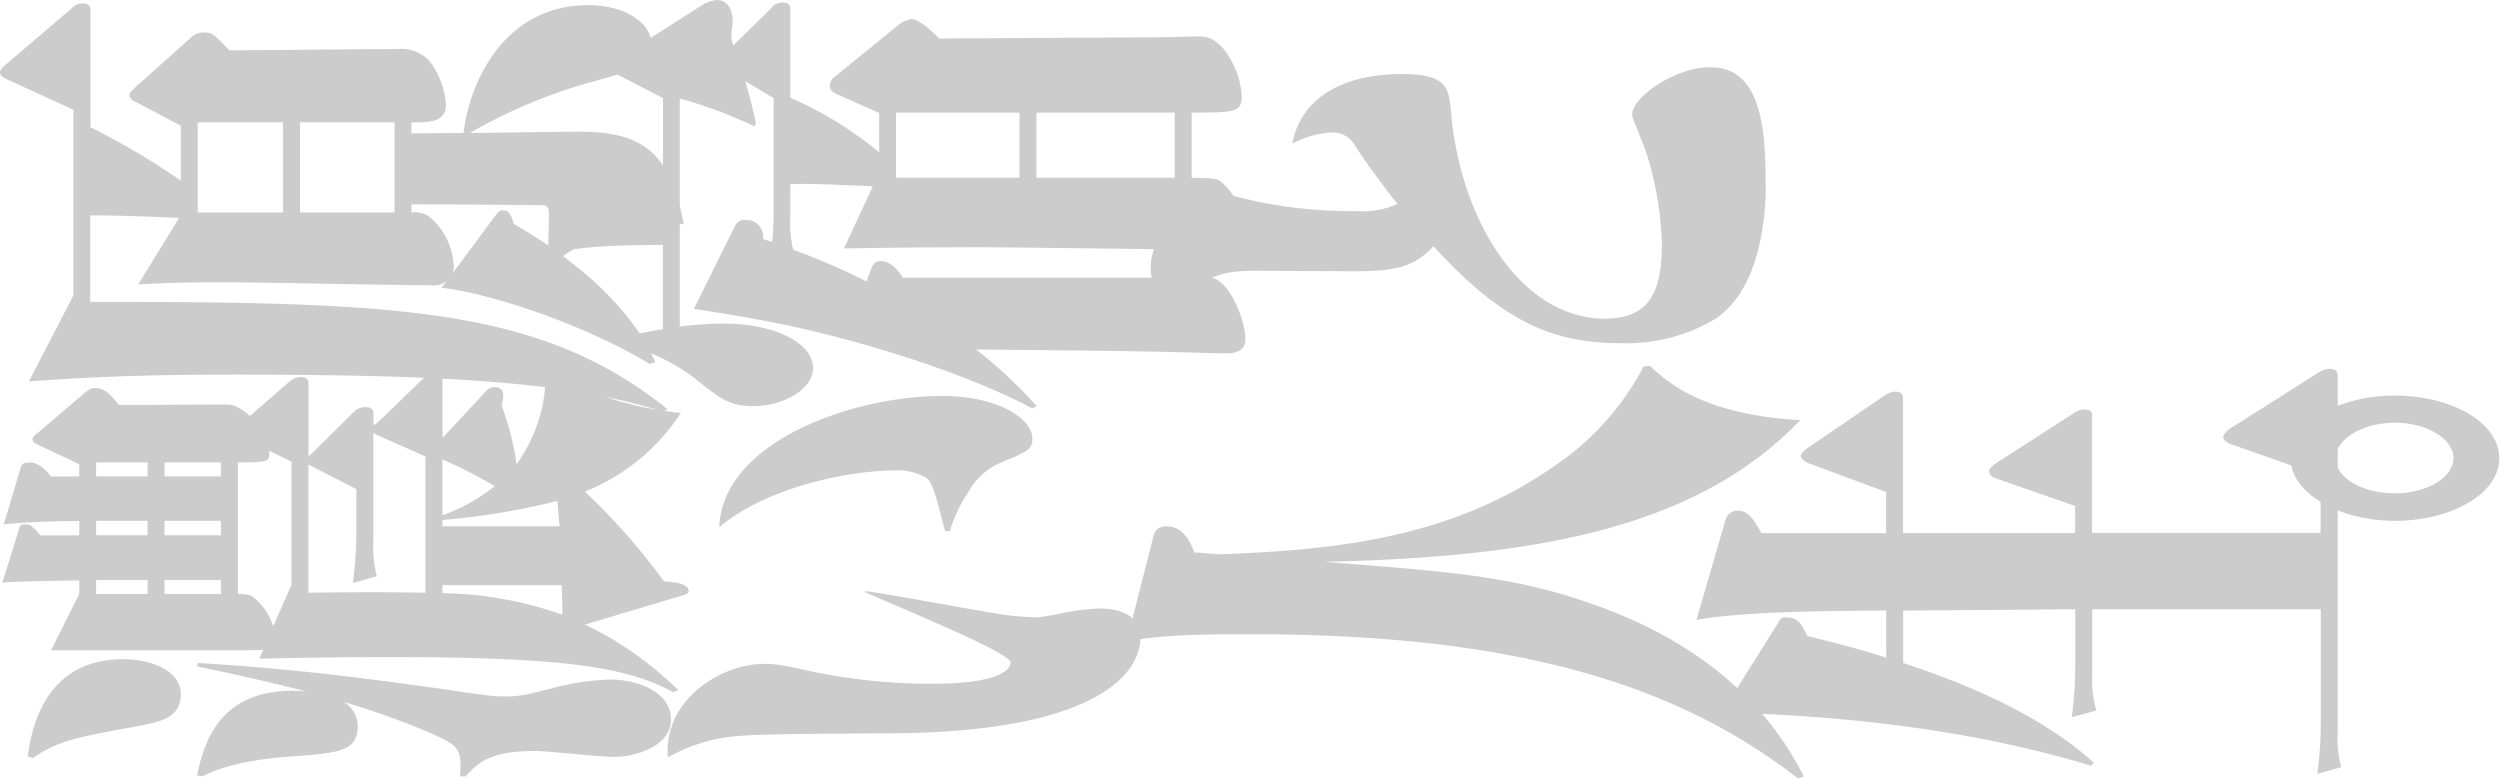 <svg xmlns="http://www.w3.org/2000/svg" width="277.609" height="86.471"><path d="M10.051 1.085v13.061a76.263 76.263 0 0110.026 5.921v-6.109l-5.169-2.726a.847.847 0 01-.551-.658c0-.282.388-.614.783-.99l6.109-5.451a1.892 1.892 0 011.41-.52c.858 0 .94.05 2.82 1.974 1.723 0 15.665-.138 18.641-.138a4.31 4.31 0 013.446 1.178 8.94 8.94 0 011.955 5.075c0 1.88-2.118 1.88-3.058 1.88h-.783v1.225c.94 0 5.013-.044 5.8-.044C52.031 9.594 55.71.571 65.34.571c4.23 0 6.968 2.118 6.968 4.179 0 2.538-3.133 3.384-5.483 4.042a58.7 58.7 0 00-14.65 5.971c1.88 0 10.264-.144 11.981-.144 6.579 0 10.264 1.742 11.749 10.245-6.736.52-9.086.658-13.4 3.572 4.7 3.478 8.384 7.469 10.264 11.793l-.629.187c-7.206-4.367-17.62-7.845-23.109-8.459l.627-.8a2.268 2.268 0 01-1.8.52c-3.6 0-19.5-.332-22.8-.332-5.251 0-7.989.138-9.712.238l4.543-7.375c-1.328-.094-7.832-.332-9.869-.282v9.591c34.538 0 49.971.658 64.07 11.887l-.388.332C63.752 42.584 51.22 41.6 26.237 41.6c-7.281 0-13.942.094-23.028.752l4.938-9.537V12.188L.865 8.846c-.47-.188-.865-.47-.865-.8 0-.282.313-.614.783-.99L7.989.903a1.565 1.565 0 011.178-.52c.783 0 .865.42.865.7zm11.905 12.5v10.007h9.474V13.585zm11.354 0v10.007h10.5V13.585zm12.375 10.007a2.663 2.663 0 012.036.514 7.6 7.6 0 012.663 5.4 2.033 2.033 0 01-.157.89l4.7-6.341c.238-.326.47-.7.865-.7s.865 0 1.253 1.5c1.491.89 2.506 1.5 3.835 2.4 0-.47.075-2.726.075-3.152 0-.846 0-1.316-.7-1.316-.47 0-8.146-.094-14.568-.094z" fill="#ccc"/><path d="M85.713.802a1.515 1.515 0 011.178-.52c.865 0 .865.52.865.7v9.869a41.391 41.391 0 019.869 6.059v-4.367l-4.775-2.118c-.388-.188-.7-.47-.7-.846a1.3 1.3 0 01.627-1.128l6.654-5.4a3.624 3.624 0 011.723-.94c.94 0 2.431 1.46 3.133 2.162.783 0 24.513-.138 24.751-.138.627 0 3.371-.094 3.916-.094.865 0 2.193 0 3.6 2.4a9.192 9.192 0 011.335 4.324c0 1.736-1.021 1.736-5.564 1.736v7.237c2.431.05 2.745.05 3.371.52a8.477 8.477 0 012.664 5.923c0 1.034-.313 1.554-2.663 1.554-4.311 0-23.109-.282-26.944-.282-4.543 0-10.5.05-15.038.138l3.208-6.905c-6.423-.282-7.131-.282-9.161-.238v3.708a12.483 12.483 0 00.313 3.572 78.768 78.768 0 018.146 3.521l.47-1.266c.157-.47.388-.99 1.1-.99 1.328 0 2.193 1.41 2.431 1.83h34.074c2.118 0 4 4.7 4 6.861 0 1.5-1.491 1.548-2.275 1.548-1.328 0-6.968-.188-8.146-.188-4.775-.094-5.953-.094-19.5-.238a48.83 48.83 0 016.736 6.3l-.47.238c-9.324-4.887-23.184-8.647-31.092-9.963-.313-.094-3.446-.614-6.5-1.084l4.624-9.305a1.077 1.077 0 011.1-.564 1.848 1.848 0 011.955 2.118c.47.138.783.238 1.015.326.157-1.642.157-3.008.157-3.572V10.891l-3.14-1.88c.627 2.212.865 3.2 1.178 4.649l-.157.376a50.429 50.429 0 00-8.3-3.1v25.326a41.1 41.1 0 014.856-.332c5.878 0 9.95 2.256 9.95 4.938 0 2.394-3.371 4.23-6.654 4.23-2.663 0-3.76-.89-6.5-3.1a20.83 20.83 0 00-8.772-3.9v-.42a44.771 44.771 0 015.251-1.128v-9.349c-3.208 0-8.146.05-11.041.7l1.8-9.349c.157-.846.313-1.548 1.566-1.548.865 0 1.328.42 2.431 1.88h5.251v-7.989l-5.251-2.726c-.238-.138-.627-.326-.627-.7s.388-.658.783-.89L77.76.702a3.935 3.935 0 011.8-.7c1.253 0 1.8 1.084 1.8 2.4 0 .282-.157 1.178-.157 1.742a3.352 3.352 0 00.238.89l4.311-4.23zm13.785 11.7v7.236h13.71v-7.237zm15.59 0v7.236h15.352v-7.237z" fill="#ccc"/><path d="M196.076 20.584c0 1.41 0 11.279-5.715 14.894A19.2 19.2 0 01180.1 38.11c-7.444 0-13-2.118-20.916-10.759-2.268 2.4-4.386 2.77-9.01 2.77-.627 0-9.324-.05-11.041-.05-2.268 0-6.968.238-7.757 5.075-3.133-2.212-3.6-4-3.6-5.451 0-2.87 2.82-8.127 7.594-8.127.783 0 1.1.05 3.916.752a53.512 53.512 0 0011.354 1.128 9.5 9.5 0 004.543-.8c-1.642-2.068-3.208-4.179-4.7-6.441a2.83 2.83 0 00-2.663-1.5 11.136 11.136 0 00-4.311 1.222c.94-4.938 5.4-7.707 12.219-7.707 5.088 0 5.169 1.692 5.4 4.23 1.011 11.938 7.753 22.932 17.072 22.932 5.088 0 6.341-3.152 6.341-8.365a37.073 37.073 0 00-1.8-10.289c-1.253-3.24-1.491-3.615-1.491-4.042 0-1.83 4.624-5.22 8.7-5.22 5.878 0 6.109 7.563 6.109 13.108zM75.605 45.848a22.808 22.808 0 01-10.652 8.742 72.3 72.3 0 018.772 9.963c1.015.094 2.744.188 2.744 1.078 0 .282-.388.42-.783.52l-10.727 3.2a38.318 38.318 0 0110.339 7.273l-.551.238c-5.4-2.958-12.845-3.9-32.427-3.9-4.461 0-12.375.144-13.547.188l.47-.984c-.551.044-1.566.044-10.339.044H5.664l3.133-6.247v-1.5c-1.642 0-6.968.094-8.534.238l1.8-5.777c.157-.608.157-.7.7-.7.47 0 .7 0 1.723 1.222h4.318v-1.6c-3.446.044-5.4.094-8.384.376l1.88-6.3c.157-.47.388-.564 1.015-.564 1.1 0 1.88.984 2.35 1.548h3.132v-1.36l-4-1.88c-1.1-.52-1.178-.608-1.178-.89 0-.238.157-.376.627-.752l4.856-4.136c.865-.752 1.015-.8 1.491-.8 1.178 0 2.036 1.128 2.582 1.88 3.208 0 9.324-.05 11.517-.05 1.1 0 1.566 0 3.058 1.272l4.386-3.81a1.972 1.972 0 011.253-.514c.865 0 .865.514.865.752v8.087c.157-.188.388-.326.551-.514l4.543-4.512a1.691 1.691 0 011.253-.47c.783 0 .865.42.865.7v1.36c.157-.188.551-.376.7-.564l4.856-4.7a1.783 1.783 0 011.253-.52c.865 0 .865.42.865.7v6.439l4.856-5.213a1.184 1.184 0 01.94-.42.85.85 0 01.94.984 8.35 8.35 0 01-.157 1.084 31.532 31.532 0 011.642 6.485 17.074 17.074 0 003.212-10.946h.7c2.268 2.632 8.146 4.606 14.337 5.263zM20.076 77.103c0 2.582-2.193 3.058-5.013 3.572-6.422 1.178-8.615 1.549-11.354 3.477l-.626-.144c.313-2.3 1.491-10.809 10.577-10.809 2.976 0 6.423 1.178 6.423 3.9zm-9.4-25.753v1.548h5.715V51.35zm0 6.485v1.6h5.715v-1.6zm0 6.579v1.548h5.715v-1.548zm7.594-13.065v1.549h6.266V51.35zm0 6.485v1.6h6.266v-1.6zm0 6.579v1.549h6.266v-1.548zm30.7 12.075c5.4.8 5.953.846 7.131.846 1.491 0 2.036-.094 5.326-.94a28.319 28.319 0 016.341-.94c2.976 0 6.736 1.36 6.736 4.418s-4 4.179-6.423 4.179c-1.41 0-7.363-.658-8.616-.658-4.938 0-6.341 1.222-7.757 2.82h-.625c.157-2.068.075-3.008-1.178-3.76-1.41-.94-6.968-3.1-11.749-4.512a3.1 3.1 0 011.566 2.676c0 2.87-2.118 3.008-7.908 3.427-.7.05-6.028.42-9.324 2.162l-.627-.094c.783-3.384 2.35-10.1 12.062-9.349-4.543-1.178-8.534-2.024-12.062-2.77l.157-.376c8.221.52 14.963 1.178 26.944 2.87zM26.417 51.35v14.612a3.574 3.574 0 011.566.238 6.649 6.649 0 012.35 3.34l2.036-4.606V51.262l-2.506-1.222c.157 1.272-.075 1.272-3.446 1.316zm15.039 8.691a13.008 13.008 0 00.388 3.948l-2.661.751a42.781 42.781 0 00.388-5.545v-4.887l-4.7-2.4c-.157-.094-.388-.188-.627-.326v14.236c6.736-.094 9.95-.05 13 0V50.686l-5.088-2.256a5.084 5.084 0 01-.7-.376v11.981zm7.676-2.82a20.07 20.07 0 005.8-3.24 49.715 49.715 0 00-5.8-2.958v6.201zm0 .52v.7h13c-.075-.846-.075-1.034-.238-2.82a78.39 78.39 0 01-12.77 2.118zm0 7.237v.89a41.722 41.722 0 0113.315 2.394c0-1.128 0-1.316-.075-3.29H49.138z" fill="#ccc"/><path d="M110.332 68.082a31.508 31.508 0 004.856.47 25.338 25.338 0 002.506-.42 29 29 0 014.311-.564c2.506 0 4.624.846 4.624 3.24 0 4.28-5.483 10.527-27.808 10.621-14.8.094-16.6.094-19.581.7a19.534 19.534 0 00-5.088 1.974c-.47-6.579 6.109-10.383 10.652-10.383 1.41 0 2.118.138 5.564.89a65.317 65.317 0 0013.234 1.316c6.579 0 8.616-1.316 8.616-2.35s-10.5-5.357-16.135-7.8v-.138c2.268.282 12.219 2.118 14.255 2.444zm4.311-19.362c0 1.178-.627 1.46-3.371 2.582a7.714 7.714 0 00-3.835 3.478 15.754 15.754 0 00-1.955 4.179h-.551c-1.1-4.324-1.41-5.5-2.193-5.971a6.535 6.535 0 00-3.446-.752c-4 0-13.629 1.454-19.425 6.3.388-9.637 15.114-14.568 24.675-14.568 6.341 0 10.1 2.538 10.1 4.75z" fill="#ccc"/><path d="M199.91 46.65c-11.83 12.407-30.547 15.226-52.872 15.74 15.276 1.178 21.931 1.692 31.487 5.307 11.354 4.368 18.096 11.185 21.774 18.517l-.627.238c-12.607-9.775-29.839-16.022-60.542-16.022-4.7 0-10.026 0-14.023.8l2.895-11.373c.157-.658.313-1.41 1.566-1.41 1.955 0 2.745 2.068 3.058 2.914.783 0 1.88.144 2.745.188 13.234-.47 25.847-1.88 37.126-9.725a30.388 30.388 0 0010.026-11.135l.7-.05c1.88 1.736 5.8 5.4 16.68 6.015z" fill="#ccc"/><path d="M259.594 41.669v39.57a11.794 11.794 0 00.387 3.949l-2.662.75a41.986 41.986 0 00.388-5.545V67.66h-25.376v7.281a11.153 11.153 0 00.47 3.948l-2.745.752a41.986 41.986 0 00.388-5.545v-6.435c-2.582 0-4.311.05-19.111.138v5.826c6.893 2.256 15.2 5.69 21.148 11.041l-.238.376c-12.689-3.854-26.869-5.589-41.042-5.921l6.109-9.725c.47-.8.47-.846 1.015-.846 1.41 0 1.8.89 2.35 2.068 3.208.8 5.639 1.41 8.772 2.4v-5.22c-8.071.05-15.978.144-21.066 1.034l3.208-11.044a1.372 1.372 0 011.41-1.084c1.1 0 1.8.99 2.582 2.494h13.86v-4.562l-8.616-3.2c-.388-.138-.865-.52-.865-.8 0-.332.7-.846.783-.9l8.459-5.777a2.4 2.4 0 011.253-.47c.783 0 .865.426.865.7v15.006h19.111v-3.007l-8.772-3.058c-.551-.188-.783-.47-.783-.8 0-.282.313-.564.7-.846l8.616-5.545a2.192 2.192 0 011.253-.47c.783 0 .865.376.865.7v13.013h25.377v-6.341l-9.95-3.521c-.47-.138-.865-.514-.865-.8 0-.332.7-.89.783-.94l9.787-6.2a2.352 2.352 0 011.178-.426c.783 0 .94.332.94.7z" fill="#ccc"/><path d="M265.941 43.924c6.341 0 11.592 3.052 11.592 6.955s-5.251 6.956-11.592 6.956-11.592-3.152-11.592-6.955 5.169-6.956 11.592-6.956zm0 10.853c3.521 0 6.5-1.742 6.5-3.9s-2.972-3.942-6.5-3.942-6.579 1.786-6.579 3.948 2.895 3.894 6.579 3.894z" fill="#ccc"/><path fill="none" d="M.025 0h277.583v86.471H.025z"/></svg>